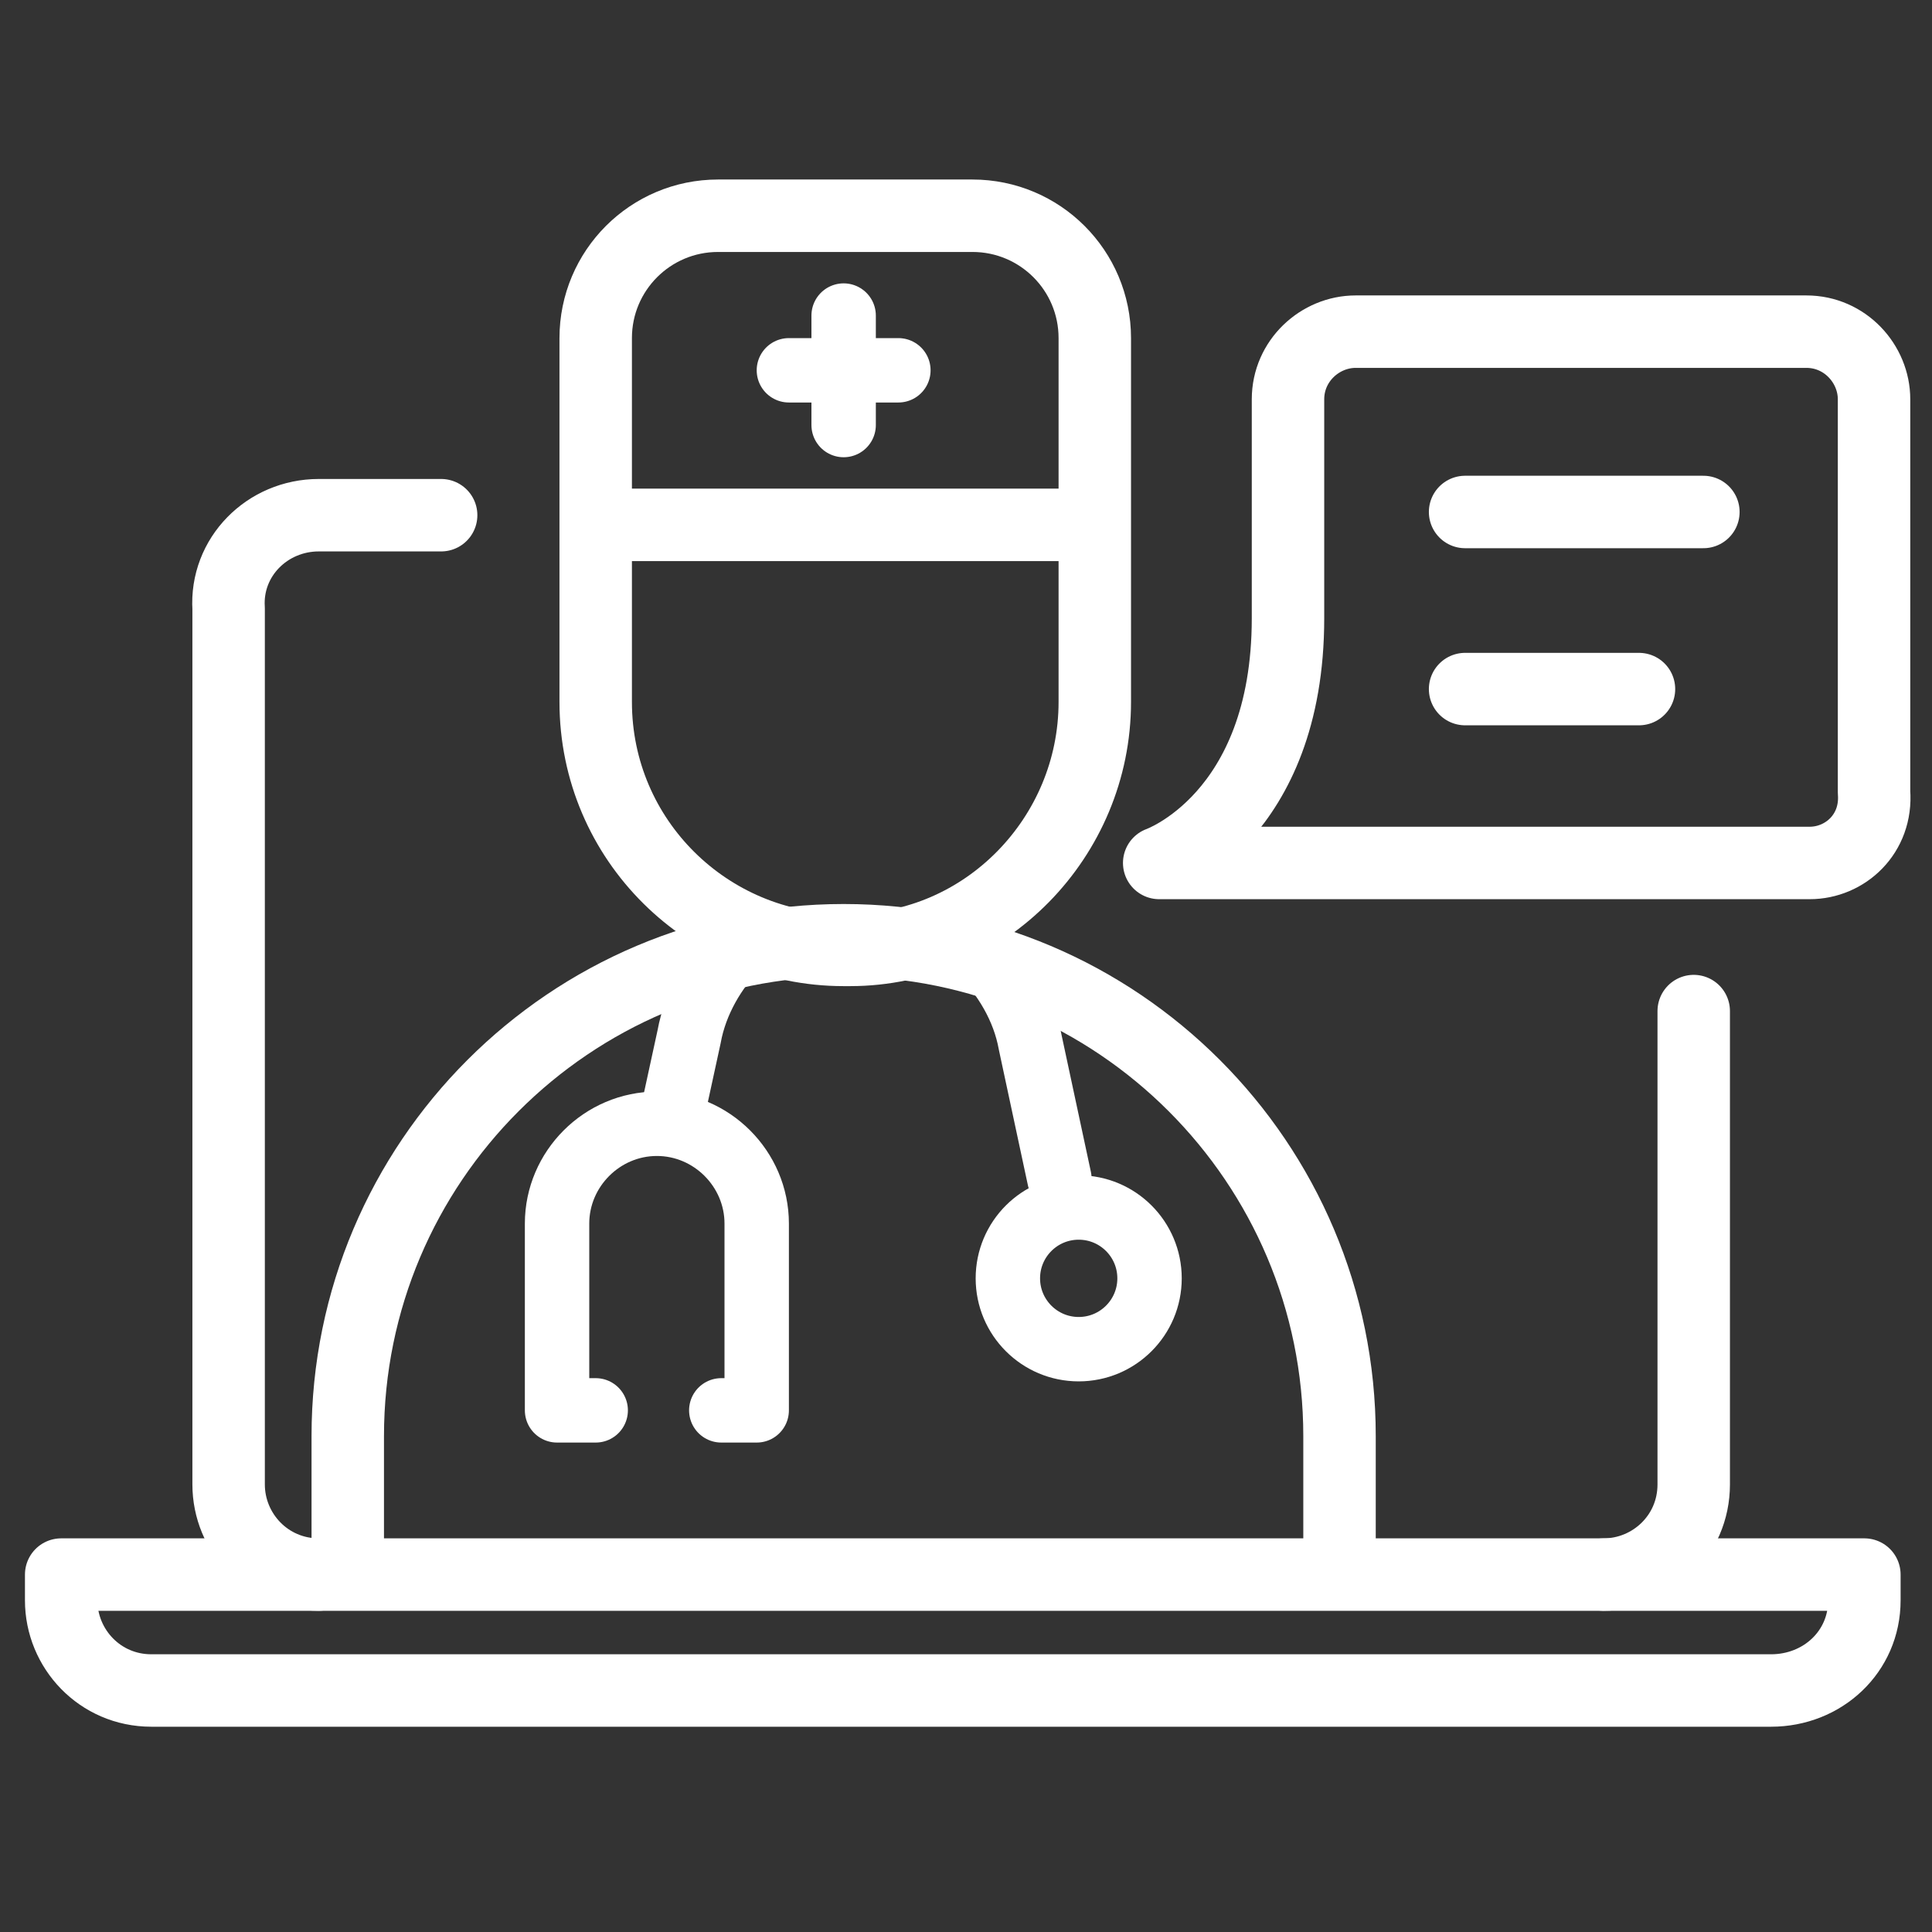<?xml version="1.0" encoding="utf-8"?>
<!-- Generator: Adobe Illustrator 23.0.6, SVG Export Plug-In . SVG Version: 6.00 Build 0)  -->
<svg version="1.1" id="Camada_1" xmlns="http://www.w3.org/2000/svg" xmlns:xlink="http://www.w3.org/1999/xlink" x="0px" y="0px"
	 viewBox="0 0 60 60" style="enable-background:new 0 0 60 60;" xml:space="preserve">
<rect x="0" y="0" width="60" height="60" fill="#333333" stroke="none"/>
<style type="text/css">
	.st0{fill:none;stroke:#FFFFFF;stroke-width:2.25;stroke-linecap:round;stroke-linejoin:round;stroke-miterlimit:10;}
	.st1{fill:none;stroke:#FFFFFF;stroke-width:2;stroke-linecap:round;stroke-linejoin:round;stroke-miterlimit:10;}
</style>
<g>
	<path class="st0" d="M56.2,26.8H36c0,0,4-1.4,4-7.6c0-1.7,0-6.8,0-6.8c0-1.2,1-2.1,2.1-2.1h14c1.2,0,2.1,1,2.1,2.1v12.2
		C58.3,25.9,57.3,26.8,56.2,26.8z"/>
	<line class="st0" x1="45.5" y1="15.9" x2="52.9" y2="15.9"/>
	<line class="st0" x1="45.5" y1="21.4" x2="50.9" y2="21.4"/>
</g>
<g>
	<g>
		<path class="st0" d="M26.4,29.5h-0.2c-4.2,0-7.7-3.4-7.7-7.7V10.5c0-2.1,1.7-3.8,3.8-3.8h7.9c2.1,0,3.8,1.7,3.8,3.8v11.3
			C34,26,30.6,29.5,26.4,29.5z"/>
		<line class="st0" x1="18.8" y1="16.3" x2="33.8" y2="16.3"/>
		<g>
			<line class="st1" x1="26.2" y1="9.8" x2="26.2" y2="13.2"/>
			<line class="st1" x1="27.9" y1="11.5" x2="24.5" y2="11.5"/>
		</g>
	</g>
	<g>
		<path class="st1" d="M18.5,43.8h-1.2V38c0-1.7,1.4-3.1,3.1-3.1l0,0c1.7,0,3.1,1.4,3.1,3.1v5.8h-1.1"/>
		<path class="st1" d="M30.4,29.5c0.8,0.8,1.4,1.8,1.6,2.9l0.9,4.2"/>
		<path class="st1" d="M20.9,34.5l0.5-2.3c0.2-1.1,0.8-2.1,1.5-2.8"/>
		<circle class="st1" cx="33.5" cy="39.7" r="2.2"/>
		<path class="st0" d="M10.8,48.4v-3.8c0-8.5,6.9-15.4,15.4-15.4l0,0c8.5,0,15.4,6.9,15.4,15.4v3.8"/>
	</g>
</g>
<g>
	<path class="st0" d="M52.6,31.4v14.7c0,1.6-1.3,2.8-2.8,2.8"/>
	<path class="st0" d="M9.9,48.9c-1.6,0-2.8-1.3-2.8-2.8V18.9C7,17.3,8.3,16,9.9,16h3.8"/>
	<path class="st0" d="M55,52.5H4.7c-1.6,0-2.8-1.3-2.8-2.8v-0.8h56v0.8C57.9,51.3,56.6,52.5,55,52.5z"/>
</g>
</svg>
